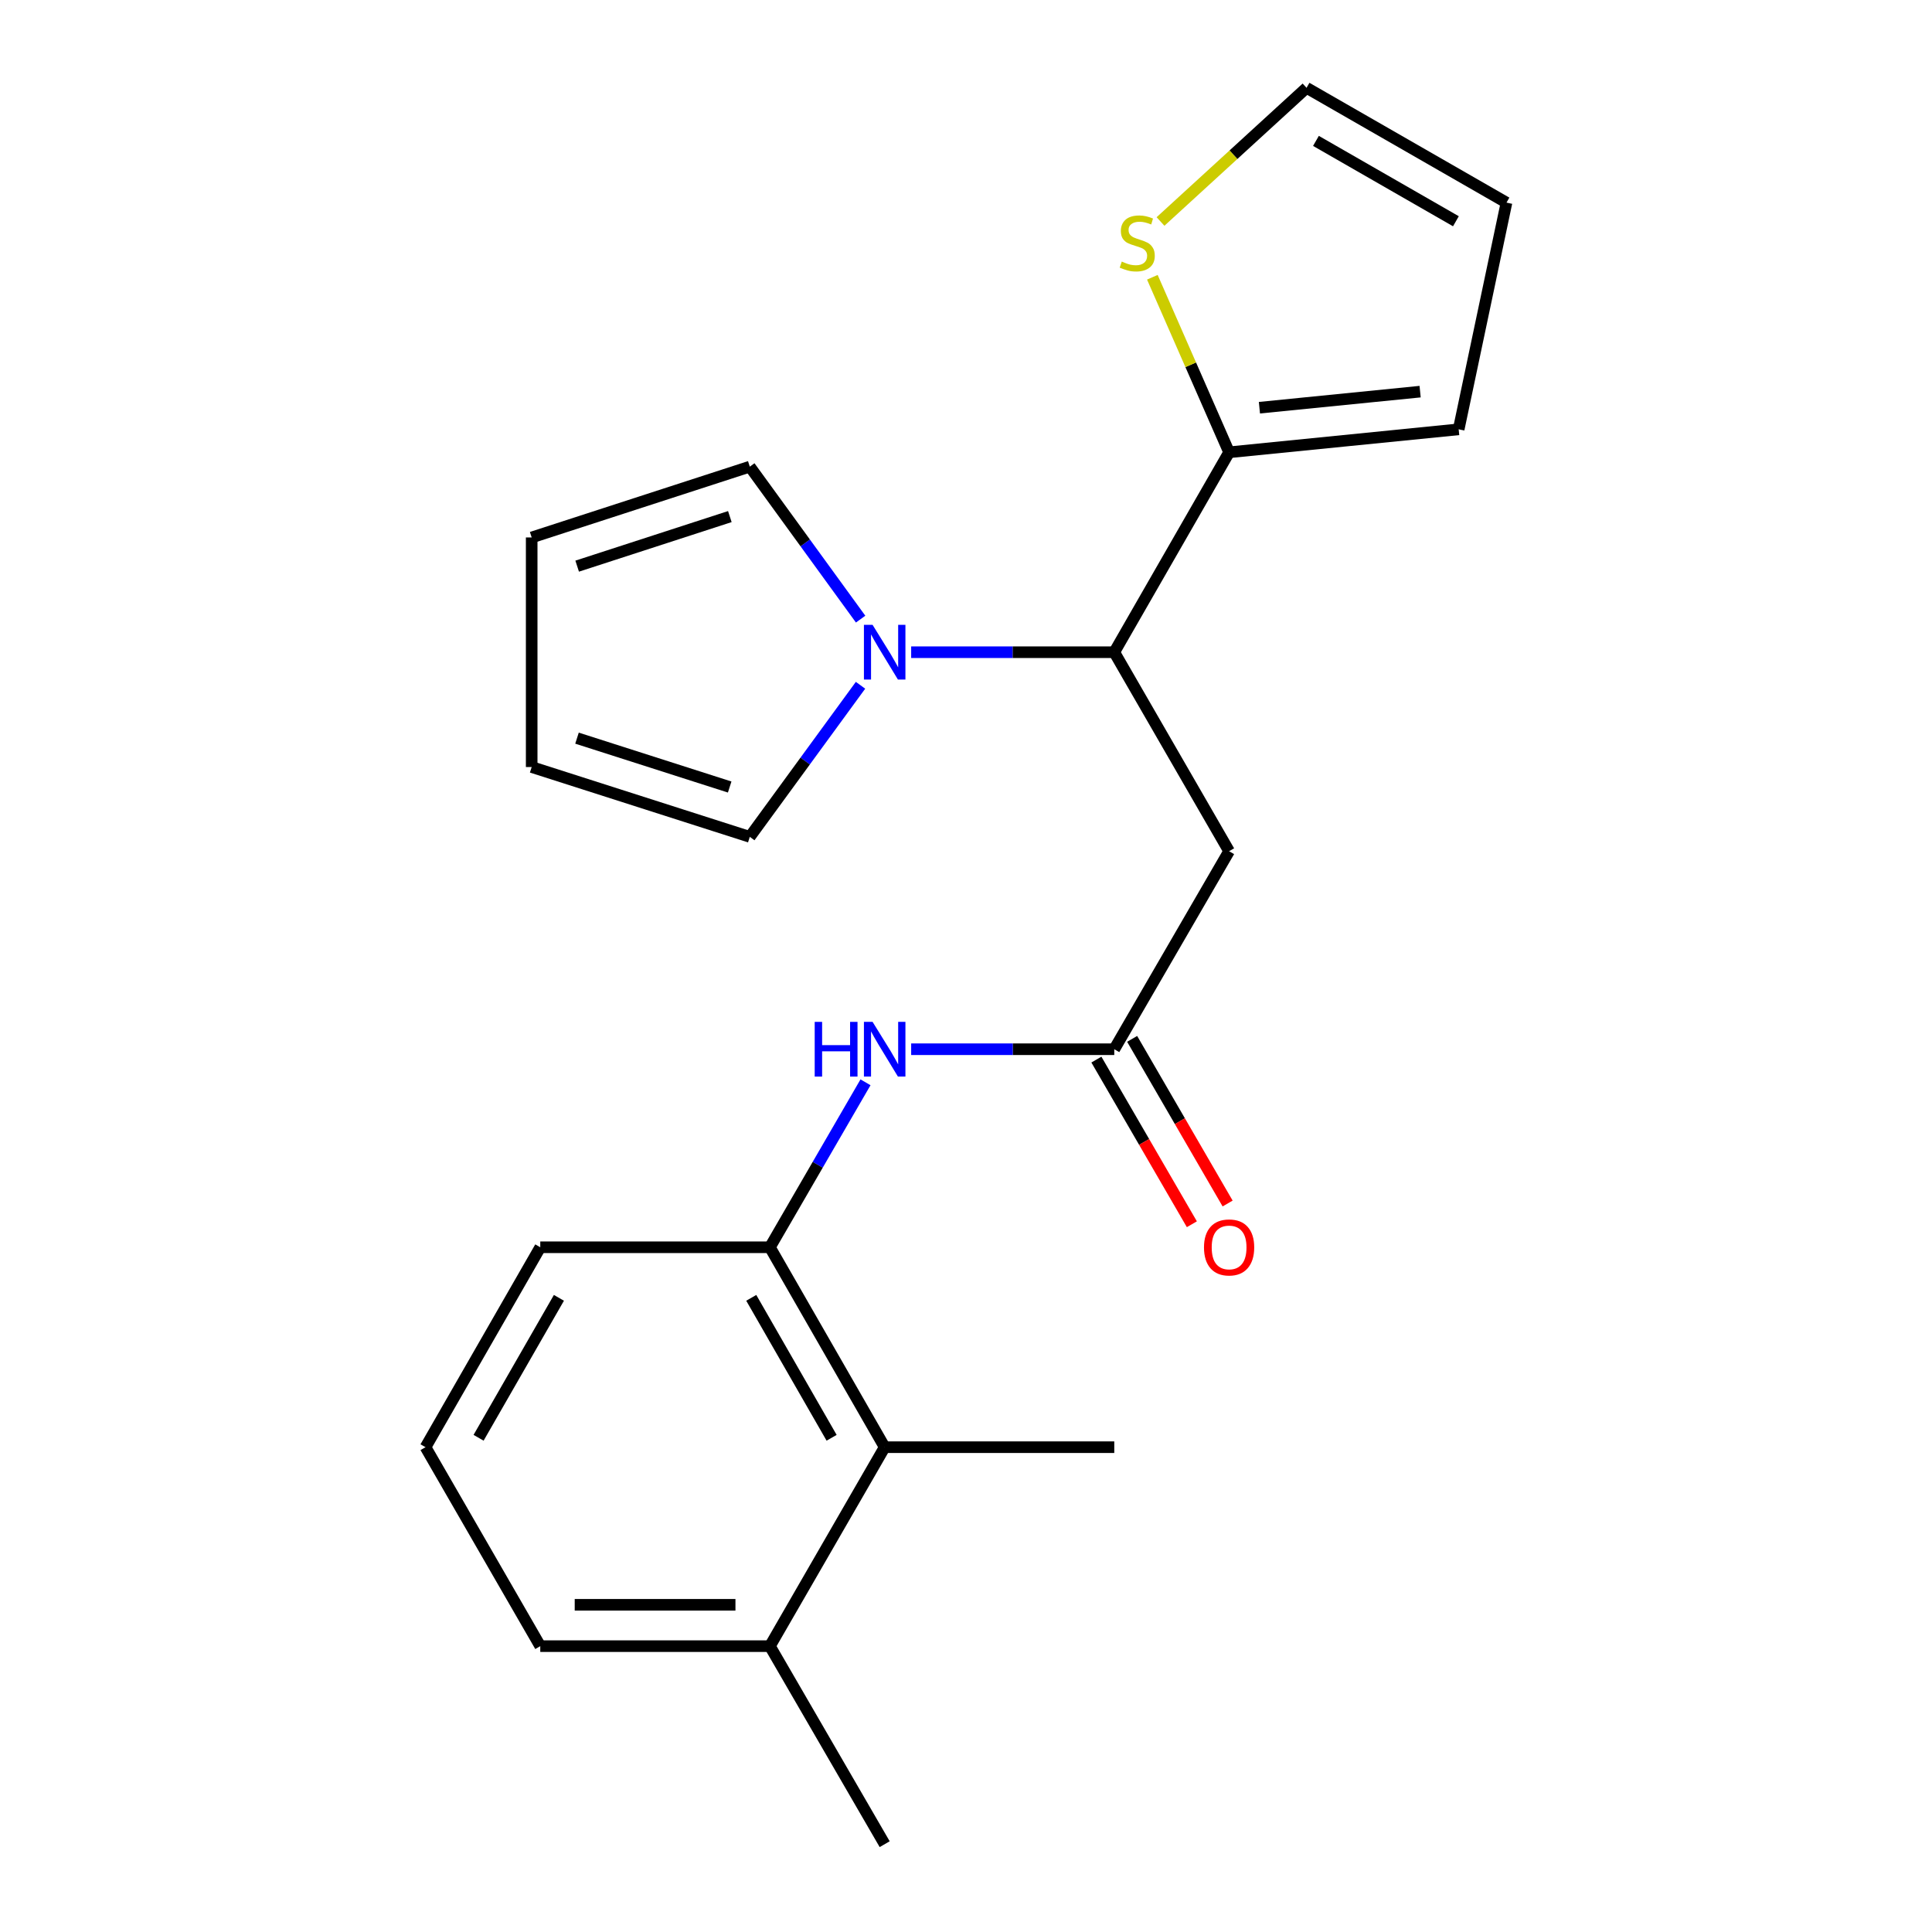 <?xml version='1.0' encoding='iso-8859-1'?>
<svg version='1.1' baseProfile='full'
              xmlns='http://www.w3.org/2000/svg'
                      xmlns:rdkit='http://www.rdkit.org/xml'
                      xmlns:xlink='http://www.w3.org/1999/xlink'
                  xml:space='preserve'
width='1000px' height='1000px' viewBox='0 0 1000 1000'>
<!-- END OF HEADER -->
<rect style='opacity:1.0;fill:#FFFFFF;stroke:none' width='1000' height='1000' x='0' y='0'> </rect>
<path class='bond-0' d='M 471.618,337.584 L 524.181,337.584' style='fill:none;fill-rule:evenodd;stroke:#0000FF;stroke-width:6px;stroke-linecap:butt;stroke-linejoin:miter;stroke-opacity:1' />
<path class='bond-0' d='M 524.181,337.584 L 576.744,337.584' style='fill:none;fill-rule:evenodd;stroke:#000000;stroke-width:6px;stroke-linecap:butt;stroke-linejoin:miter;stroke-opacity:1' />
<path class='bond-8' d='M 445.457,320.456 L 416.775,280.995' style='fill:none;fill-rule:evenodd;stroke:#0000FF;stroke-width:6px;stroke-linecap:butt;stroke-linejoin:miter;stroke-opacity:1' />
<path class='bond-8' d='M 416.775,280.995 L 388.093,241.535' style='fill:none;fill-rule:evenodd;stroke:#000000;stroke-width:6px;stroke-linecap:butt;stroke-linejoin:miter;stroke-opacity:1' />
<path class='bond-9' d='M 445.402,354.703 L 416.748,393.931' style='fill:none;fill-rule:evenodd;stroke:#0000FF;stroke-width:6px;stroke-linecap:butt;stroke-linejoin:miter;stroke-opacity:1' />
<path class='bond-9' d='M 416.748,393.931 L 388.093,433.158' style='fill:none;fill-rule:evenodd;stroke:#000000;stroke-width:6px;stroke-linecap:butt;stroke-linejoin:miter;stroke-opacity:1' />
<path class='bond-1' d='M 576.744,337.584 L 636.181,440.587' style='fill:none;fill-rule:evenodd;stroke:#000000;stroke-width:6px;stroke-linecap:butt;stroke-linejoin:miter;stroke-opacity:1' />
<path class='bond-3' d='M 576.744,337.584 L 636.181,234.106' style='fill:none;fill-rule:evenodd;stroke:#000000;stroke-width:6px;stroke-linecap:butt;stroke-linejoin:miter;stroke-opacity:1' />
<path class='bond-2' d='M 636.181,440.587 L 576.744,543.079' style='fill:none;fill-rule:evenodd;stroke:#000000;stroke-width:6px;stroke-linecap:butt;stroke-linejoin:miter;stroke-opacity:1' />
<path class='bond-4' d='M 576.744,543.079 L 524.181,543.079' style='fill:none;fill-rule:evenodd;stroke:#000000;stroke-width:6px;stroke-linecap:butt;stroke-linejoin:miter;stroke-opacity:1' />
<path class='bond-4' d='M 524.181,543.079 L 471.618,543.079' style='fill:none;fill-rule:evenodd;stroke:#0000FF;stroke-width:6px;stroke-linecap:butt;stroke-linejoin:miter;stroke-opacity:1' />
<path class='bond-12' d='M 567.489,548.446 L 592.197,591.057' style='fill:none;fill-rule:evenodd;stroke:#000000;stroke-width:6px;stroke-linecap:butt;stroke-linejoin:miter;stroke-opacity:1' />
<path class='bond-12' d='M 592.197,591.057 L 616.904,633.668' style='fill:none;fill-rule:evenodd;stroke:#FF0000;stroke-width:6px;stroke-linecap:butt;stroke-linejoin:miter;stroke-opacity:1' />
<path class='bond-12' d='M 585.999,537.713 L 610.707,580.324' style='fill:none;fill-rule:evenodd;stroke:#000000;stroke-width:6px;stroke-linecap:butt;stroke-linejoin:miter;stroke-opacity:1' />
<path class='bond-12' d='M 610.707,580.324 L 635.415,622.935' style='fill:none;fill-rule:evenodd;stroke:#FF0000;stroke-width:6px;stroke-linecap:butt;stroke-linejoin:miter;stroke-opacity:1' />
<path class='bond-6' d='M 636.181,234.106 L 616.317,188.808' style='fill:none;fill-rule:evenodd;stroke:#000000;stroke-width:6px;stroke-linecap:butt;stroke-linejoin:miter;stroke-opacity:1' />
<path class='bond-6' d='M 616.317,188.808 L 596.454,143.51' style='fill:none;fill-rule:evenodd;stroke:#CCCC00;stroke-width:6px;stroke-linecap:butt;stroke-linejoin:miter;stroke-opacity:1' />
<path class='bond-10' d='M 636.181,234.106 L 755.006,222.218' style='fill:none;fill-rule:evenodd;stroke:#000000;stroke-width:6px;stroke-linecap:butt;stroke-linejoin:miter;stroke-opacity:1' />
<path class='bond-10' d='M 651.874,211.032 L 735.052,202.711' style='fill:none;fill-rule:evenodd;stroke:#000000;stroke-width:6px;stroke-linecap:butt;stroke-linejoin:miter;stroke-opacity:1' />
<path class='bond-5' d='M 447.983,560.201 L 423.239,602.892' style='fill:none;fill-rule:evenodd;stroke:#0000FF;stroke-width:6px;stroke-linecap:butt;stroke-linejoin:miter;stroke-opacity:1' />
<path class='bond-5' d='M 423.239,602.892 L 398.495,645.583' style='fill:none;fill-rule:evenodd;stroke:#000000;stroke-width:6px;stroke-linecap:butt;stroke-linejoin:miter;stroke-opacity:1' />
<path class='bond-7' d='M 398.495,645.583 L 457.907,749.062' style='fill:none;fill-rule:evenodd;stroke:#000000;stroke-width:6px;stroke-linecap:butt;stroke-linejoin:miter;stroke-opacity:1' />
<path class='bond-7' d='M 388.85,671.759 L 430.439,744.194' style='fill:none;fill-rule:evenodd;stroke:#000000;stroke-width:6px;stroke-linecap:butt;stroke-linejoin:miter;stroke-opacity:1' />
<path class='bond-17' d='M 398.495,645.583 L 279.646,645.583' style='fill:none;fill-rule:evenodd;stroke:#000000;stroke-width:6px;stroke-linecap:butt;stroke-linejoin:miter;stroke-opacity:1' />
<path class='bond-11' d='M 600.682,114.64 L 638.473,80.047' style='fill:none;fill-rule:evenodd;stroke:#CCCC00;stroke-width:6px;stroke-linecap:butt;stroke-linejoin:miter;stroke-opacity:1' />
<path class='bond-11' d='M 638.473,80.047 L 676.264,45.455' style='fill:none;fill-rule:evenodd;stroke:#000000;stroke-width:6px;stroke-linecap:butt;stroke-linejoin:miter;stroke-opacity:1' />
<path class='bond-16' d='M 457.907,749.062 L 398.495,852.042' style='fill:none;fill-rule:evenodd;stroke:#000000;stroke-width:6px;stroke-linecap:butt;stroke-linejoin:miter;stroke-opacity:1' />
<path class='bond-19' d='M 457.907,749.062 L 576.744,749.062' style='fill:none;fill-rule:evenodd;stroke:#000000;stroke-width:6px;stroke-linecap:butt;stroke-linejoin:miter;stroke-opacity:1' />
<path class='bond-15' d='M 388.093,241.535 L 275.2,278.184' style='fill:none;fill-rule:evenodd;stroke:#000000;stroke-width:6px;stroke-linecap:butt;stroke-linejoin:miter;stroke-opacity:1' />
<path class='bond-15' d='M 377.766,267.384 L 298.741,293.038' style='fill:none;fill-rule:evenodd;stroke:#000000;stroke-width:6px;stroke-linecap:butt;stroke-linejoin:miter;stroke-opacity:1' />
<path class='bond-14' d='M 388.093,433.158 L 275.2,397.021' style='fill:none;fill-rule:evenodd;stroke:#000000;stroke-width:6px;stroke-linecap:butt;stroke-linejoin:miter;stroke-opacity:1' />
<path class='bond-14' d='M 377.682,407.359 L 298.657,382.063' style='fill:none;fill-rule:evenodd;stroke:#000000;stroke-width:6px;stroke-linecap:butt;stroke-linejoin:miter;stroke-opacity:1' />
<path class='bond-13' d='M 755.006,222.218 L 779.755,104.879' style='fill:none;fill-rule:evenodd;stroke:#000000;stroke-width:6px;stroke-linecap:butt;stroke-linejoin:miter;stroke-opacity:1' />
<path class='bond-23' d='M 676.264,45.455 L 779.755,104.879' style='fill:none;fill-rule:evenodd;stroke:#000000;stroke-width:6px;stroke-linecap:butt;stroke-linejoin:miter;stroke-opacity:1' />
<path class='bond-23' d='M 681.133,72.924 L 753.577,114.521' style='fill:none;fill-rule:evenodd;stroke:#000000;stroke-width:6px;stroke-linecap:butt;stroke-linejoin:miter;stroke-opacity:1' />
<path class='bond-22' d='M 275.2,397.021 L 275.2,278.184' style='fill:none;fill-rule:evenodd;stroke:#000000;stroke-width:6px;stroke-linecap:butt;stroke-linejoin:miter;stroke-opacity:1' />
<path class='bond-21' d='M 398.495,852.042 L 457.907,954.545' style='fill:none;fill-rule:evenodd;stroke:#000000;stroke-width:6px;stroke-linecap:butt;stroke-linejoin:miter;stroke-opacity:1' />
<path class='bond-24' d='M 398.495,852.042 L 279.646,852.042' style='fill:none;fill-rule:evenodd;stroke:#000000;stroke-width:6px;stroke-linecap:butt;stroke-linejoin:miter;stroke-opacity:1' />
<path class='bond-24' d='M 380.667,830.644 L 297.473,830.644' style='fill:none;fill-rule:evenodd;stroke:#000000;stroke-width:6px;stroke-linecap:butt;stroke-linejoin:miter;stroke-opacity:1' />
<path class='bond-18' d='M 279.646,645.583 L 220.245,749.062' style='fill:none;fill-rule:evenodd;stroke:#000000;stroke-width:6px;stroke-linecap:butt;stroke-linejoin:miter;stroke-opacity:1' />
<path class='bond-18' d='M 289.293,671.758 L 247.712,744.193' style='fill:none;fill-rule:evenodd;stroke:#000000;stroke-width:6px;stroke-linecap:butt;stroke-linejoin:miter;stroke-opacity:1' />
<path class='bond-20' d='M 220.245,749.062 L 279.646,852.042' style='fill:none;fill-rule:evenodd;stroke:#000000;stroke-width:6px;stroke-linecap:butt;stroke-linejoin:miter;stroke-opacity:1' />
<path  class='atom-0' d='M 451.647 323.424
L 460.927 338.424
Q 461.847 339.904, 463.327 342.584
Q 464.807 345.264, 464.887 345.424
L 464.887 323.424
L 468.647 323.424
L 468.647 351.744
L 464.767 351.744
L 454.807 335.344
Q 453.647 333.424, 452.407 331.224
Q 451.207 329.024, 450.847 328.344
L 450.847 351.744
L 447.167 351.744
L 447.167 323.424
L 451.647 323.424
' fill='#0000FF'/>
<path  class='atom-5' d='M 421.687 528.919
L 425.527 528.919
L 425.527 540.959
L 440.007 540.959
L 440.007 528.919
L 443.847 528.919
L 443.847 557.239
L 440.007 557.239
L 440.007 544.159
L 425.527 544.159
L 425.527 557.239
L 421.687 557.239
L 421.687 528.919
' fill='#0000FF'/>
<path  class='atom-5' d='M 451.647 528.919
L 460.927 543.919
Q 461.847 545.399, 463.327 548.079
Q 464.807 550.759, 464.887 550.919
L 464.887 528.919
L 468.647 528.919
L 468.647 557.239
L 464.767 557.239
L 454.807 540.839
Q 453.647 538.919, 452.407 536.719
Q 451.207 534.519, 450.847 533.839
L 450.847 557.239
L 447.167 557.239
L 447.167 528.919
L 451.647 528.919
' fill='#0000FF'/>
<path  class='atom-7' d='M 580.631 135.39
Q 580.951 135.51, 582.271 136.07
Q 583.591 136.63, 585.031 136.99
Q 586.511 137.31, 587.951 137.31
Q 590.631 137.31, 592.191 136.03
Q 593.751 134.71, 593.751 132.43
Q 593.751 130.87, 592.951 129.91
Q 592.191 128.95, 590.991 128.43
Q 589.791 127.91, 587.791 127.31
Q 585.271 126.55, 583.751 125.83
Q 582.271 125.11, 581.191 123.59
Q 580.151 122.07, 580.151 119.51
Q 580.151 115.95, 582.551 113.75
Q 584.991 111.55, 589.791 111.55
Q 593.071 111.55, 596.791 113.11
L 595.871 116.19
Q 592.471 114.79, 589.911 114.79
Q 587.151 114.79, 585.631 115.95
Q 584.111 117.07, 584.151 119.03
Q 584.151 120.55, 584.911 121.47
Q 585.711 122.39, 586.831 122.91
Q 587.991 123.43, 589.911 124.03
Q 592.471 124.83, 593.991 125.63
Q 595.511 126.43, 596.591 128.07
Q 597.711 129.67, 597.711 132.43
Q 597.711 136.35, 595.071 138.47
Q 592.471 140.55, 588.111 140.55
Q 585.591 140.55, 583.671 139.99
Q 581.791 139.47, 579.551 138.55
L 580.631 135.39
' fill='#CCCC00'/>
<path  class='atom-13' d='M 623.181 645.663
Q 623.181 638.863, 626.541 635.063
Q 629.901 631.263, 636.181 631.263
Q 642.461 631.263, 645.821 635.063
Q 649.181 638.863, 649.181 645.663
Q 649.181 652.543, 645.781 656.463
Q 642.381 660.343, 636.181 660.343
Q 629.941 660.343, 626.541 656.463
Q 623.181 652.583, 623.181 645.663
M 636.181 657.143
Q 640.501 657.143, 642.821 654.263
Q 645.181 651.343, 645.181 645.663
Q 645.181 640.103, 642.821 637.303
Q 640.501 634.463, 636.181 634.463
Q 631.861 634.463, 629.501 637.263
Q 627.181 640.063, 627.181 645.663
Q 627.181 651.383, 629.501 654.263
Q 631.861 657.143, 636.181 657.143
' fill='#FF0000'/>
</svg>
